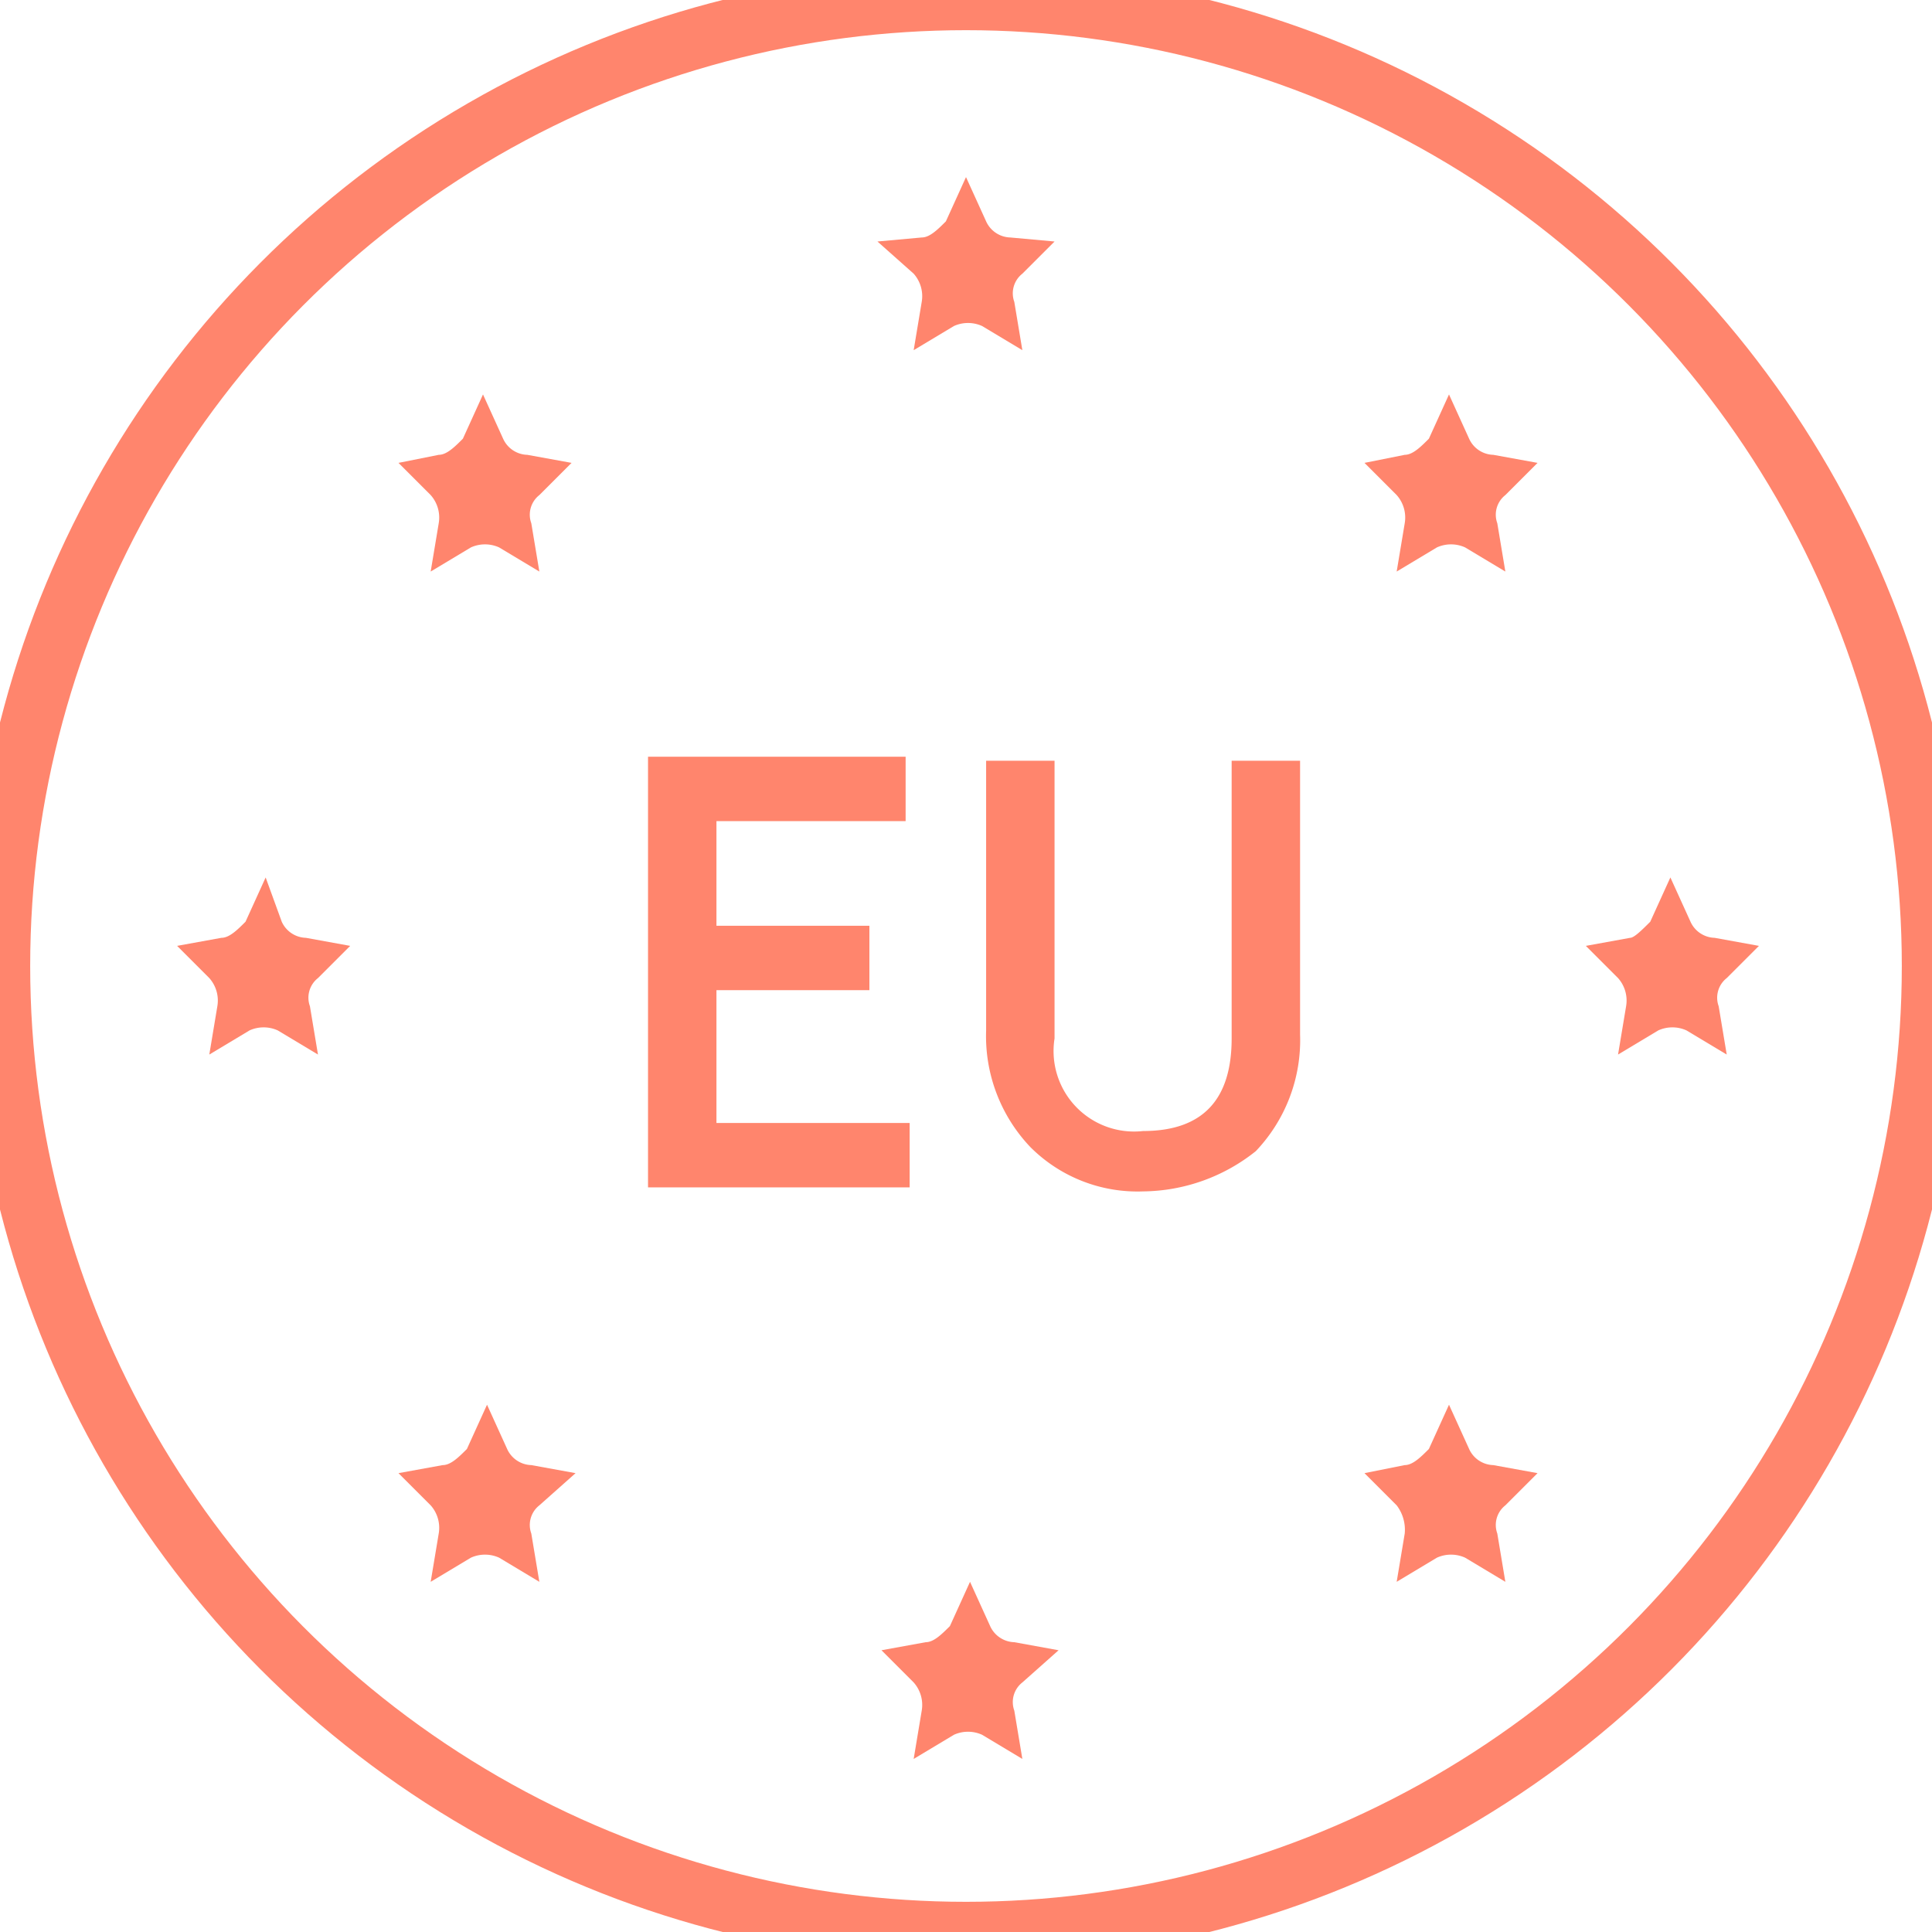 <svg id="Ebene_1" data-name="Ebene 1" xmlns="http://www.w3.org/2000/svg" width="48" height="48" viewBox="0 0 48 48"><defs><style>.cls-1,.cls-2{fill:#ff856d;}.cls-2{fill-rule:evenodd;}.cls-3{fill:none;stroke:#ff856d;stroke-linecap:square;stroke-width:1.5px;}</style></defs><title>cbdvital_icon_madeineu</title><path class="cls-1" d="M22.9,5.9c.2,0,.4-.2.6-.4L24,4.4l.5,1.1a.68.68,0,0,0,.6.4l1.1.1-.8.8a.62.62,0,0,0-.2.7l.2,1.2-1-.6a.85.85,0,0,0-.7,0l-1,.6.2-1.2a.84.84,0,0,0-.2-.7L21.8,6Z"/><path class="cls-1" d="M25.4,41.8a.62.62,0,0,0-.2.7l.2,1.2-1-.6a.85.85,0,0,0-.7,0l-1,.6.2-1.2a.84.84,0,0,0-.2-.7l-.8-.8,1.1-.2c.2,0,.4-.2.6-.4l.5-1.1.5,1.1a.68.68,0,0,0,.6.4l1.1.2Z"/><path class="cls-1" d="M10.9,11.3c.2,0,.4-.2.6-.4L12,9.8l.5,1.1a.68.68,0,0,0,.6.4l1.1.2-.8.8a.62.62,0,0,0-.2.7l.2,1.2-1-.6a.85.85,0,0,0-.7,0l-1,.6.2-1.2a.84.84,0,0,0-.2-.7l-.8-.8Z"/><path class="cls-1" d="M34.9,36.4c.2,0,.4-.2.6-.4l.5-1.1.5,1.1a.68.68,0,0,0,.6.4l1.1.2-.8.8a.62.62,0,0,0-.2.7l.2,1.2-1-.6a.85.85,0,0,0-.7,0l-1,.6.2-1.2a1,1,0,0,0-.2-.7l-.8-.8Z"/><path class="cls-1" d="M5.5,23.3c.2,0,.4-.2.6-.4l.5-1.1L7,22.9a.68.68,0,0,0,.6.4l1.1.2-.8.8a.62.62,0,0,0-.2.7l.2,1.2-1-.6a.85.85,0,0,0-.7,0l-1,.6L5.4,25a.84.84,0,0,0-.2-.7l-.8-.8Z"/><path class="cls-1" d="M41,22.9l.5-1.1.5,1.1a.68.68,0,0,0,.6.4l1.1.2-.8.8a.62.62,0,0,0-.2.7l.2,1.2-1-.6a.85.85,0,0,0-.7,0l-1,.6.2-1.2a.84.84,0,0,0-.2-.7l-.8-.8,1.1-.2C40.6,23.3,40.8,23.1,41,22.9Z"/><path class="cls-1" d="M13.4,37.4a.62.62,0,0,0-.2.7l.2,1.2-1-.6a.85.85,0,0,0-.7,0l-1,.6.2-1.2a.84.84,0,0,0-.2-.7l-.8-.8,1.1-.2c.2,0,.4-.2.6-.4l.5-1.1.5,1.1a.68.68,0,0,0,.6.4l1.1.2Z"/><path class="cls-1" d="M34.9,11.3c.2,0,.4-.2.6-.4L36,9.8l.5,1.1a.68.68,0,0,0,.6.4l1.1.2-.8.8a.62.62,0,0,0-.2.7l.2,1.2-1-.6a.85.85,0,0,0-.7,0l-1,.6.2-1.2a.84.84,0,0,0-.2-.7l-.8-.8Z"/><path class="cls-2" d="M24.5,18.8v6.8a4,4,0,0,0,1.1,2.9,3.76,3.76,0,0,0,2.8,1.1,4.55,4.55,0,0,0,2.8-1,4,4,0,0,0,1.1-2.9V18.9H30.6v6.9c0,1.5-.7,2.3-2.2,2.3a2,2,0,0,1-2.2-2.3V18.9H24.5Zm-8.4,0V29.5h6.5V27.9H17.8V24.6h3.8V23H17.8V20.4h4.7V18.8Z"/><circle class="cls-3" cx="24" cy="24" r="24"/></svg>